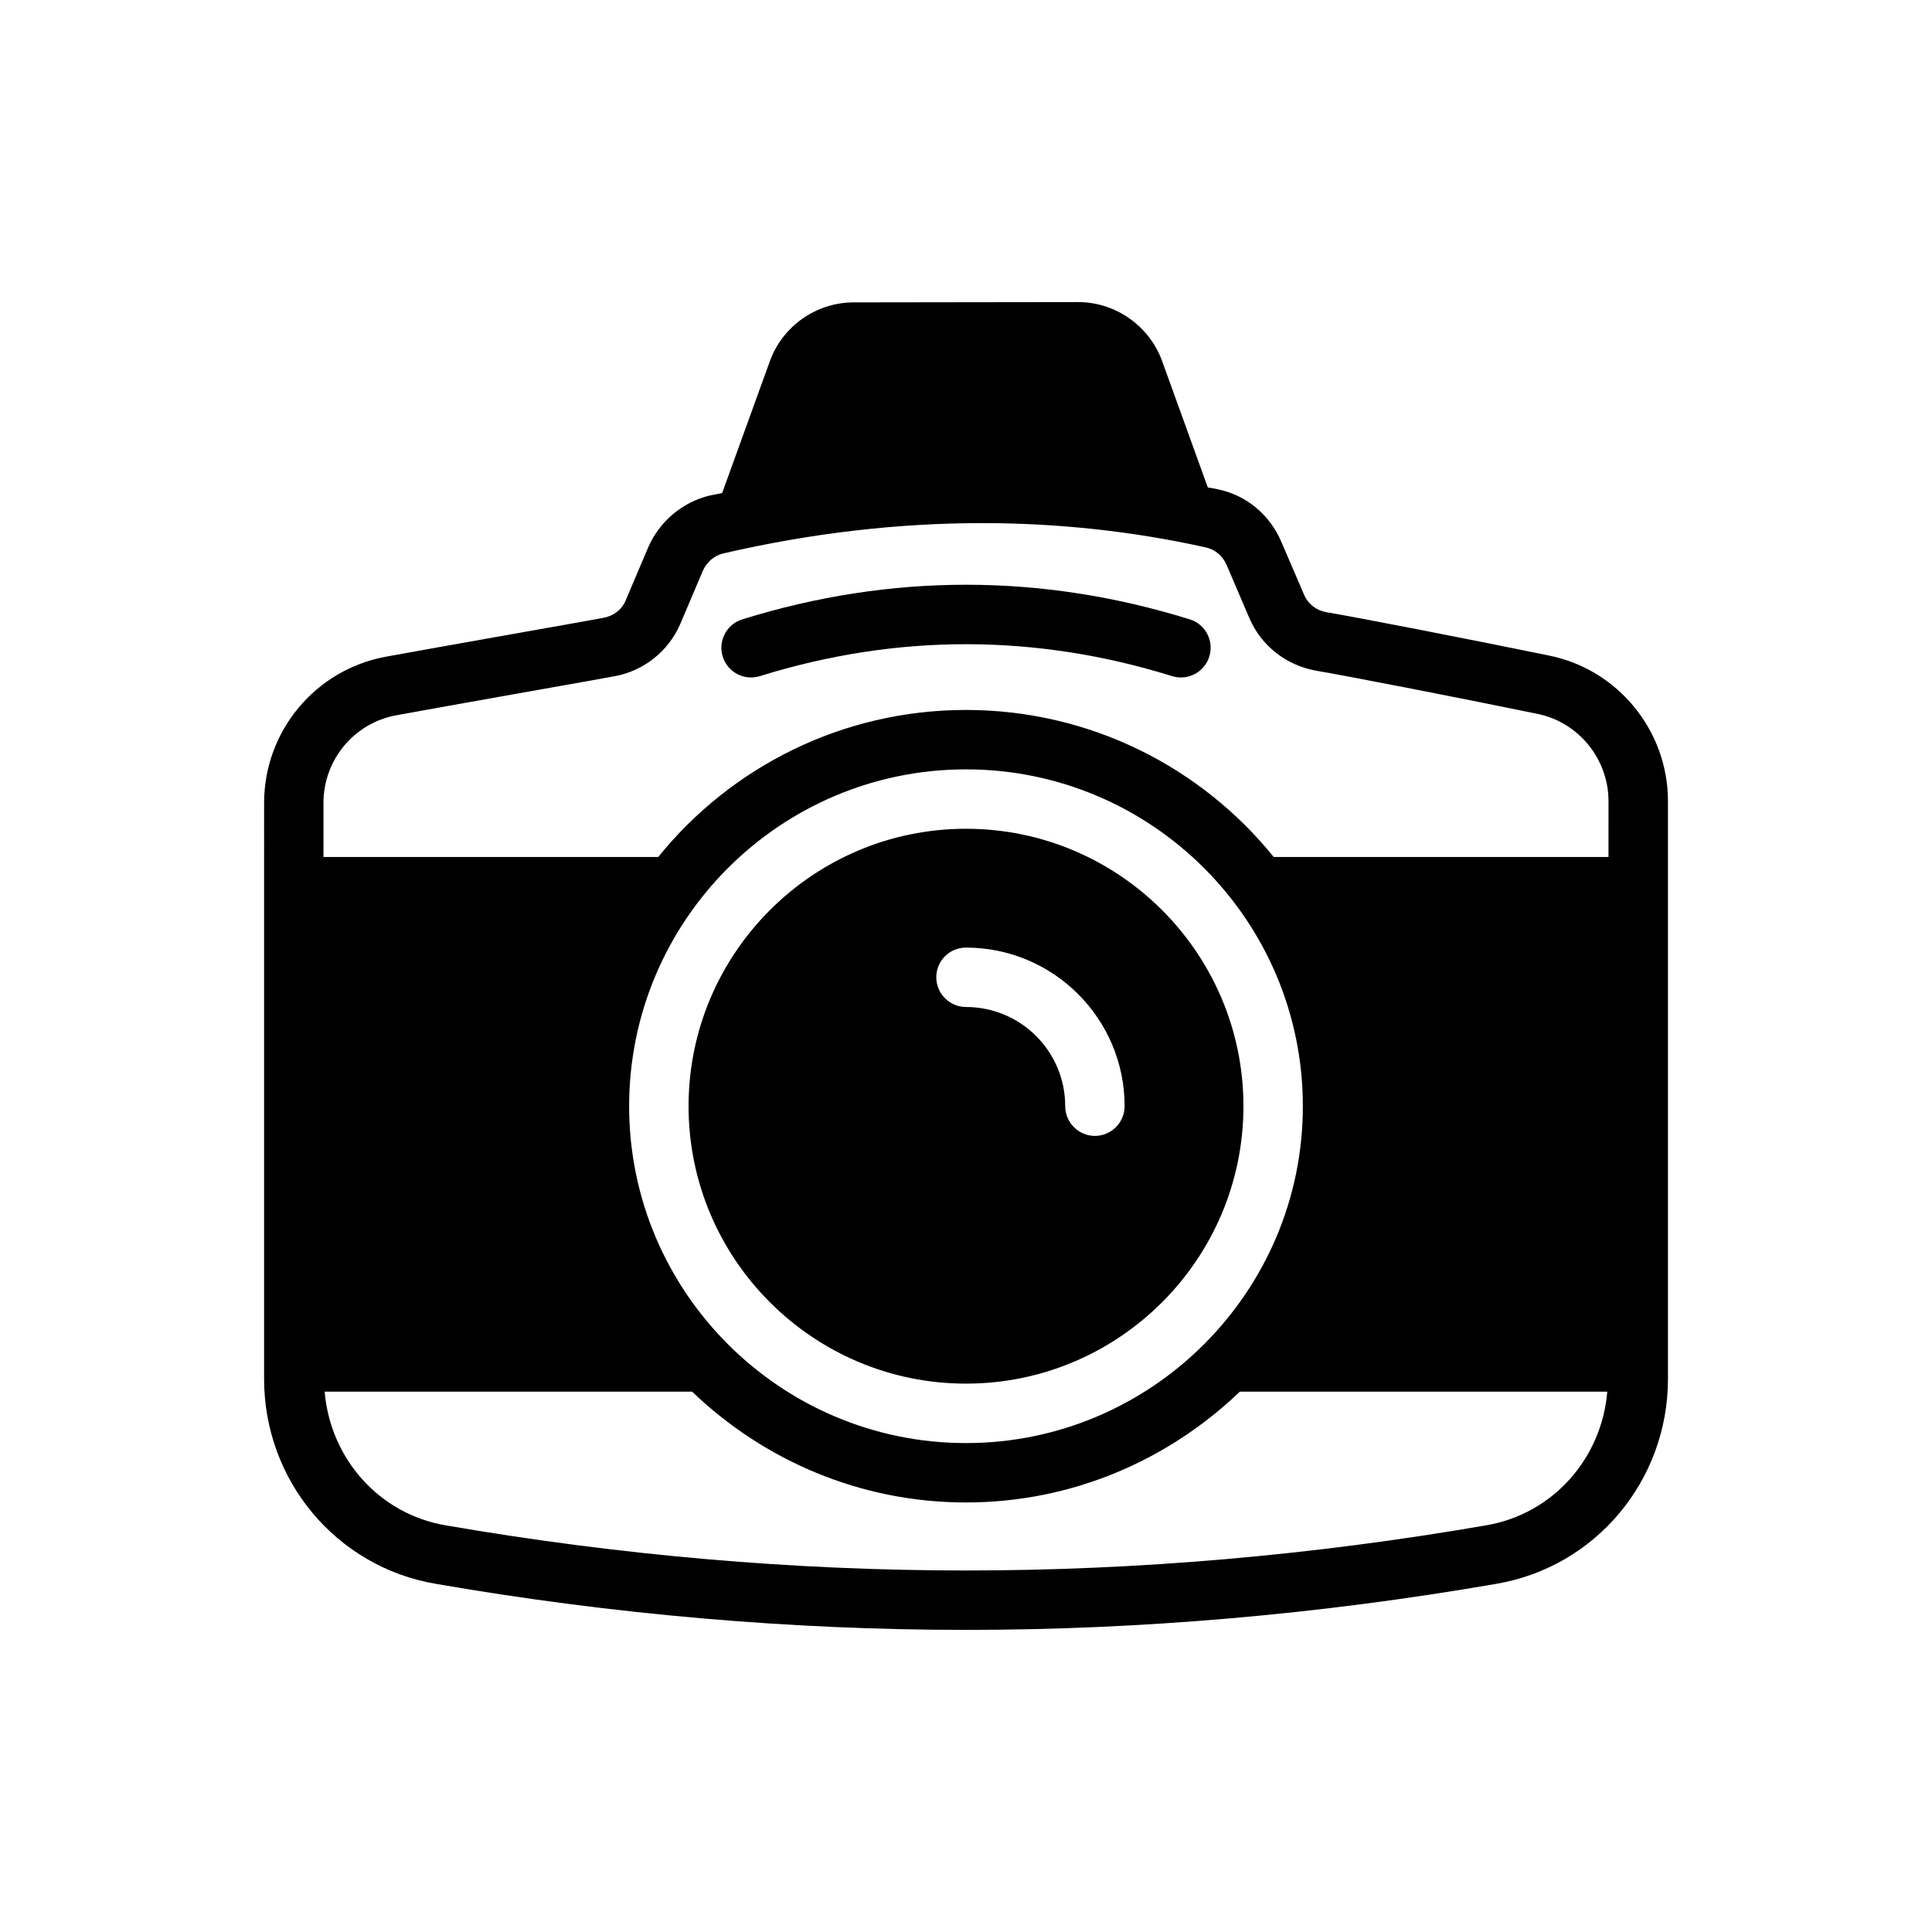 <?xml version="1.0" encoding="UTF-8"?>
<!-- Uploaded to: ICON Repo, www.iconrepo.com, Generator: ICON Repo Mixer Tools -->
<svg fill="#000000" width="800px" height="800px" version="1.1" viewBox="144 144 512 512" xmlns="http://www.w3.org/2000/svg">
 <g>
  <path d="m554.53 317.73c-22.672-4.644-51.484-10.234-59.039-11.492-2.676-0.473-4.879-2.203-5.902-4.644l-6.062-14.09c-2.992-7.008-9.133-12.203-16.531-13.777-0.945-0.234-1.891-0.395-2.914-0.551l-12.121-33.535c-3.387-9.289-12.359-15.586-22.199-15.586l-59.512 0.078c-9.84 0-18.812 6.219-22.199 15.508l-12.676 35.031c-1.102 0.234-2.125 0.395-3.227 0.629-7.242 1.73-13.383 6.848-16.375 13.777l-5.984 14.09c-1.023 2.441-3.227 4.094-5.902 4.566l-7.398 1.34c-11.887 2.125-32.984 5.824-50.301 8.973-18.656 3.465-32.195 19.758-32.195 38.73l-0.004 152.64c0 26.922 19.129 49.828 45.5 54.316 46.84 8.109 94.148 12.203 140.52 12.203s93.676-4.094 140.52-12.203c26.371-4.488 45.5-27.395 45.5-54.316v-153.11c0-18.656-13.227-34.871-31.488-38.574zm-16.691 230.5c-45.973 7.949-92.34 11.965-137.84 11.965s-91.867-4.016-137.92-11.965c-17.555-2.992-30.543-17.633-32.039-35.426h97.375c18.895 18.105 44.398 29.363 72.578 29.363 28.184 0 53.688-11.258 72.578-29.363h97.375c-1.484 17.789-14.473 32.434-32.109 35.426zm-227.11-111.07c0-49.277 40.07-89.27 89.27-89.27s89.27 39.988 89.27 89.27c0 49.199-40.07 89.27-89.27 89.27-49.203-0.004-89.27-40.07-89.27-89.27zm259.54-66.047h-88.719c-19.207-23.773-48.648-38.965-81.555-38.965s-62.348 15.191-81.555 38.965h-88.715v-14.328c0-11.414 8.109-21.176 19.285-23.223 17.238-3.148 38.336-6.848 50.223-8.973l7.398-1.34c7.871-1.34 14.484-6.613 17.633-13.855l5.984-14.09c1.023-2.363 3.07-4.094 5.434-4.644 23.145-5.352 46.207-8.031 68.566-8.031 19.918 0 39.91 2.125 59.355 6.453 2.363 0.551 4.41 2.203 5.434 4.566l6.062 14.168c3.148 7.32 9.762 12.516 17.711 13.934 7.477 1.258 35.977 6.769 58.566 11.414 10.941 2.203 18.895 11.965 18.895 23.145z"/>
  <path d="m400 363.63c-40.539 0-73.523 32.984-73.523 73.523 0 40.539 32.984 73.523 73.523 73.523s73.523-32.984 73.523-73.523c0-40.539-32.984-73.523-73.523-73.523zm34.164 81.398c-4.328 0-7.871-3.543-7.871-7.871 0-14.562-11.809-26.293-26.293-26.293-4.328 0-7.871-3.543-7.871-7.871 0-4.41 3.543-7.871 7.871-7.871 23.145 0 42.035 18.812 42.035 42.035 0 4.328-3.543 7.871-7.871 7.871z"/>
  <path d="m345.38 323.18c36.242-11.281 72.996-11.273 109.24 0 0.781 0.242 1.566 0.355 2.34 0.355 3.363 0 6.465-2.164 7.519-5.543 1.289-4.148-1.031-8.566-5.18-9.855-39.328-12.227-79.223-12.234-118.59 0-4.148 1.289-6.473 5.707-5.18 9.855 1.281 4.164 5.715 6.477 9.848 5.188z"/>
 </g>
</svg>